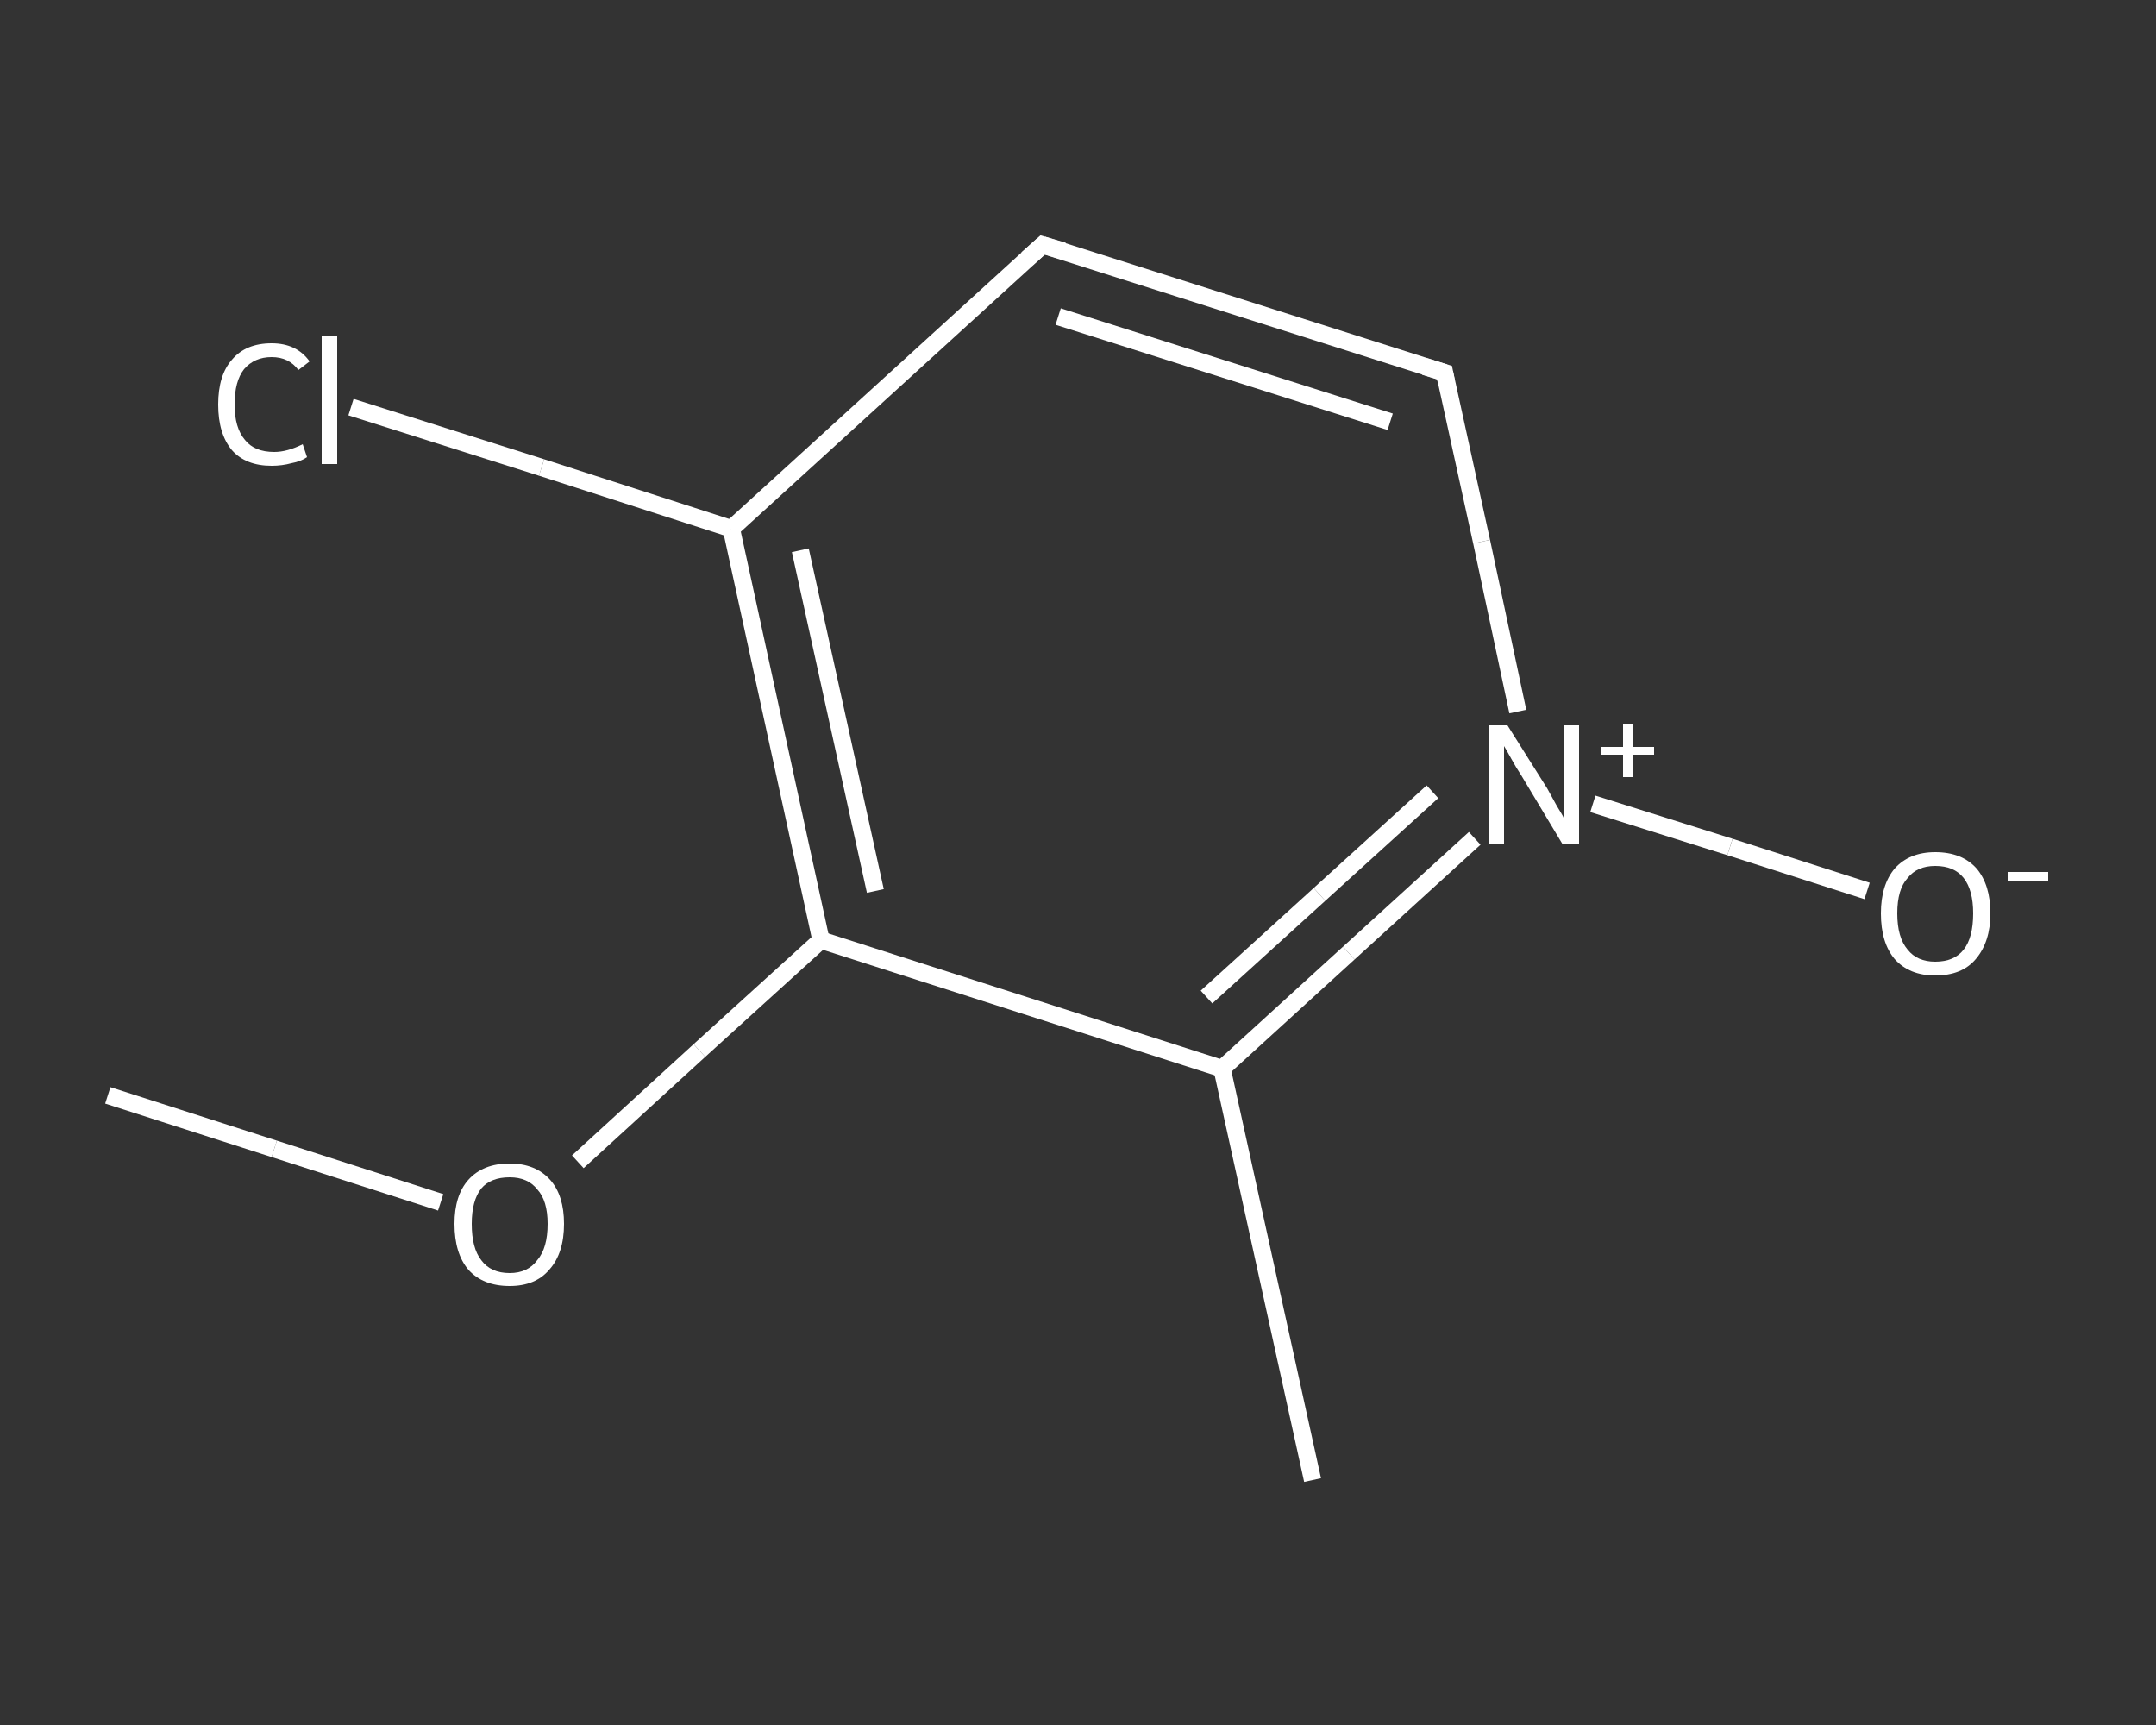 <?xml version='1.0' encoding='iso-8859-1'?>
<svg version='1.1' baseProfile='full'
              xmlns='http://www.w3.org/2000/svg'
                      xmlns:rdkit='http://www.rdkit.org/xml'
                      xmlns:xlink='http://www.w3.org/1999/xlink'
                  xml:space='preserve'
width='250px' height='200px' viewBox='0 0 250 200'>
<rect x="0" y="0" width="250" height="200" fill="#333333" stroke="none"/>
<!-- END OF HEADER -->
<rect style='opacity:1.0;fill:transparent;stroke:none' width='250.0' height='200.0' x='0.0' y='0.0'> </rect>
<path class='bond-0 atom-0 atom-1' d='M 12.5,127.0 L 31.8,133.2' style='fill:none;fill-rule:evenodd;stroke:#FFFFFF;stroke-width:2.0px;stroke-linecap:butt;stroke-linejoin:miter;stroke-opacity:1' />
<path class='bond-0 atom-0 atom-1' d='M 31.8,133.2 L 51.1,139.4' style='fill:none;fill-rule:evenodd;stroke:#FFFFFF;stroke-width:2.0px;stroke-linecap:butt;stroke-linejoin:miter;stroke-opacity:1' />
<path class='bond-1 atom-1 atom-2' d='M 67.0,134.7 L 81.1,121.8' style='fill:none;fill-rule:evenodd;stroke:#FFFFFF;stroke-width:2.0px;stroke-linecap:butt;stroke-linejoin:miter;stroke-opacity:1' />
<path class='bond-1 atom-1 atom-2' d='M 81.1,121.8 L 95.2,109.0' style='fill:none;fill-rule:evenodd;stroke:#FFFFFF;stroke-width:2.0px;stroke-linecap:butt;stroke-linejoin:miter;stroke-opacity:1' />
<path class='bond-2 atom-2 atom-3' d='M 95.2,109.0 L 84.8,61.3' style='fill:none;fill-rule:evenodd;stroke:#FFFFFF;stroke-width:2.0px;stroke-linecap:butt;stroke-linejoin:miter;stroke-opacity:1' />
<path class='bond-2 atom-2 atom-3' d='M 101.5,103.3 L 92.8,63.8' style='fill:none;fill-rule:evenodd;stroke:#FFFFFF;stroke-width:2.0px;stroke-linecap:butt;stroke-linejoin:miter;stroke-opacity:1' />
<path class='bond-3 atom-3 atom-4' d='M 84.8,61.3 L 62.8,54.2' style='fill:none;fill-rule:evenodd;stroke:#FFFFFF;stroke-width:2.0px;stroke-linecap:butt;stroke-linejoin:miter;stroke-opacity:1' />
<path class='bond-3 atom-3 atom-4' d='M 62.8,54.2 L 40.7,47.2' style='fill:none;fill-rule:evenodd;stroke:#FFFFFF;stroke-width:2.0px;stroke-linecap:butt;stroke-linejoin:miter;stroke-opacity:1' />
<path class='bond-4 atom-3 atom-5' d='M 84.8,61.3 L 120.9,28.4' style='fill:none;fill-rule:evenodd;stroke:#FFFFFF;stroke-width:2.0px;stroke-linecap:butt;stroke-linejoin:miter;stroke-opacity:1' />
<path class='bond-5 atom-5 atom-6' d='M 120.9,28.4 L 167.5,43.2' style='fill:none;fill-rule:evenodd;stroke:#FFFFFF;stroke-width:2.0px;stroke-linecap:butt;stroke-linejoin:miter;stroke-opacity:1' />
<path class='bond-5 atom-5 atom-6' d='M 122.7,36.7 L 161.2,48.9' style='fill:none;fill-rule:evenodd;stroke:#FFFFFF;stroke-width:2.0px;stroke-linecap:butt;stroke-linejoin:miter;stroke-opacity:1' />
<path class='bond-6 atom-6 atom-7' d='M 167.5,43.2 L 171.8,62.8' style='fill:none;fill-rule:evenodd;stroke:#FFFFFF;stroke-width:2.0px;stroke-linecap:butt;stroke-linejoin:miter;stroke-opacity:1' />
<path class='bond-6 atom-6 atom-7' d='M 171.8,62.8 L 176.0,82.5' style='fill:none;fill-rule:evenodd;stroke:#FFFFFF;stroke-width:2.0px;stroke-linecap:butt;stroke-linejoin:miter;stroke-opacity:1' />
<path class='bond-7 atom-7 atom-8' d='M 184.7,93.2 L 200.6,98.2' style='fill:none;fill-rule:evenodd;stroke:#FFFFFF;stroke-width:2.0px;stroke-linecap:butt;stroke-linejoin:miter;stroke-opacity:1' />
<path class='bond-7 atom-7 atom-8' d='M 200.6,98.2 L 216.5,103.3' style='fill:none;fill-rule:evenodd;stroke:#FFFFFF;stroke-width:2.0px;stroke-linecap:butt;stroke-linejoin:miter;stroke-opacity:1' />
<path class='bond-8 atom-7 atom-9' d='M 171.0,97.2 L 156.4,110.5' style='fill:none;fill-rule:evenodd;stroke:#FFFFFF;stroke-width:2.0px;stroke-linecap:butt;stroke-linejoin:miter;stroke-opacity:1' />
<path class='bond-8 atom-7 atom-9' d='M 156.4,110.5 L 141.7,123.9' style='fill:none;fill-rule:evenodd;stroke:#FFFFFF;stroke-width:2.0px;stroke-linecap:butt;stroke-linejoin:miter;stroke-opacity:1' />
<path class='bond-8 atom-7 atom-9' d='M 166.1,91.8 L 153.0,103.7' style='fill:none;fill-rule:evenodd;stroke:#FFFFFF;stroke-width:2.0px;stroke-linecap:butt;stroke-linejoin:miter;stroke-opacity:1' />
<path class='bond-8 atom-7 atom-9' d='M 153.0,103.7 L 139.9,115.6' style='fill:none;fill-rule:evenodd;stroke:#FFFFFF;stroke-width:2.0px;stroke-linecap:butt;stroke-linejoin:miter;stroke-opacity:1' />
<path class='bond-9 atom-9 atom-10' d='M 141.7,123.9 L 152.2,171.6' style='fill:none;fill-rule:evenodd;stroke:#FFFFFF;stroke-width:2.0px;stroke-linecap:butt;stroke-linejoin:miter;stroke-opacity:1' />
<path class='bond-10 atom-9 atom-2' d='M 141.7,123.9 L 95.2,109.0' style='fill:none;fill-rule:evenodd;stroke:#FFFFFF;stroke-width:2.0px;stroke-linecap:butt;stroke-linejoin:miter;stroke-opacity:1' />
<path d='M 119.1,30.0 L 120.9,28.4 L 123.3,29.1' style='fill:none;stroke:#FFFFFF;stroke-width:2.0px;stroke-linecap:butt;stroke-linejoin:miter;stroke-opacity:1;' />
<path d='M 165.2,42.5 L 167.5,43.2 L 167.7,44.2' style='fill:none;stroke:#FFFFFF;stroke-width:2.0px;stroke-linecap:butt;stroke-linejoin:miter;stroke-opacity:1;' />
<path class='atom-1' d='M 52.7 141.9
Q 52.7 138.6, 54.3 136.8
Q 56.0 134.9, 59.1 134.9
Q 62.1 134.9, 63.8 136.8
Q 65.4 138.6, 65.4 141.9
Q 65.4 145.3, 63.7 147.2
Q 62.1 149.1, 59.1 149.1
Q 56.0 149.1, 54.3 147.2
Q 52.7 145.3, 52.7 141.9
M 59.1 147.6
Q 61.2 147.6, 62.3 146.1
Q 63.5 144.7, 63.5 141.9
Q 63.5 139.2, 62.3 137.9
Q 61.2 136.5, 59.1 136.5
Q 56.9 136.5, 55.8 137.8
Q 54.7 139.2, 54.7 141.9
Q 54.7 144.7, 55.8 146.1
Q 56.9 147.6, 59.1 147.6
' fill='#FFFFFF'/>
<path class='atom-4' d='M 25.3 46.9
Q 25.3 43.5, 26.9 41.7
Q 28.5 39.8, 31.5 39.8
Q 34.4 39.8, 35.9 41.9
L 34.6 42.9
Q 33.5 41.4, 31.5 41.4
Q 29.5 41.4, 28.3 42.8
Q 27.2 44.2, 27.2 46.9
Q 27.2 49.6, 28.4 51.0
Q 29.5 52.4, 31.8 52.4
Q 33.3 52.4, 35.1 51.5
L 35.6 53.0
Q 34.9 53.5, 33.8 53.7
Q 32.7 54.0, 31.5 54.0
Q 28.5 54.0, 26.9 52.2
Q 25.3 50.3, 25.3 46.9
' fill='#FFFFFF'/>
<path class='atom-4' d='M 37.3 39.0
L 39.1 39.0
L 39.1 53.8
L 37.3 53.8
L 37.3 39.0
' fill='#FFFFFF'/>
<path class='atom-7' d='M 174.8 84.1
L 179.4 91.4
Q 179.8 92.1, 180.5 93.4
Q 181.3 94.7, 181.3 94.8
L 181.3 84.1
L 183.1 84.1
L 183.1 97.9
L 181.2 97.9
L 176.4 89.9
Q 175.8 89.0, 175.2 87.9
Q 174.6 86.8, 174.4 86.5
L 174.4 97.9
L 172.6 97.9
L 172.6 84.1
L 174.8 84.1
' fill='#FFFFFF'/>
<path class='atom-7' d='M 185.7 86.6
L 188.2 86.6
L 188.2 84.0
L 189.3 84.0
L 189.3 86.6
L 191.8 86.6
L 191.8 87.5
L 189.3 87.5
L 189.3 90.1
L 188.2 90.1
L 188.2 87.5
L 185.7 87.5
L 185.7 86.6
' fill='#FFFFFF'/>
<path class='atom-8' d='M 218.1 105.9
Q 218.1 102.6, 219.7 100.7
Q 221.4 98.8, 224.4 98.8
Q 227.5 98.8, 229.2 100.7
Q 230.8 102.6, 230.8 105.9
Q 230.8 109.2, 229.1 111.2
Q 227.5 113.1, 224.4 113.1
Q 221.4 113.1, 219.7 111.2
Q 218.1 109.3, 218.1 105.9
M 224.4 111.5
Q 226.6 111.5, 227.7 110.1
Q 228.8 108.7, 228.8 105.9
Q 228.8 103.2, 227.7 101.8
Q 226.6 100.4, 224.4 100.4
Q 222.3 100.4, 221.2 101.8
Q 220.0 103.1, 220.0 105.9
Q 220.0 108.7, 221.2 110.1
Q 222.3 111.5, 224.4 111.5
' fill='#FFFFFF'/>
<path class='atom-8' d='M 232.8 101.1
L 237.5 101.1
L 237.5 102.1
L 232.8 102.1
L 232.8 101.1
' fill='#FFFFFF'/>
</svg>
